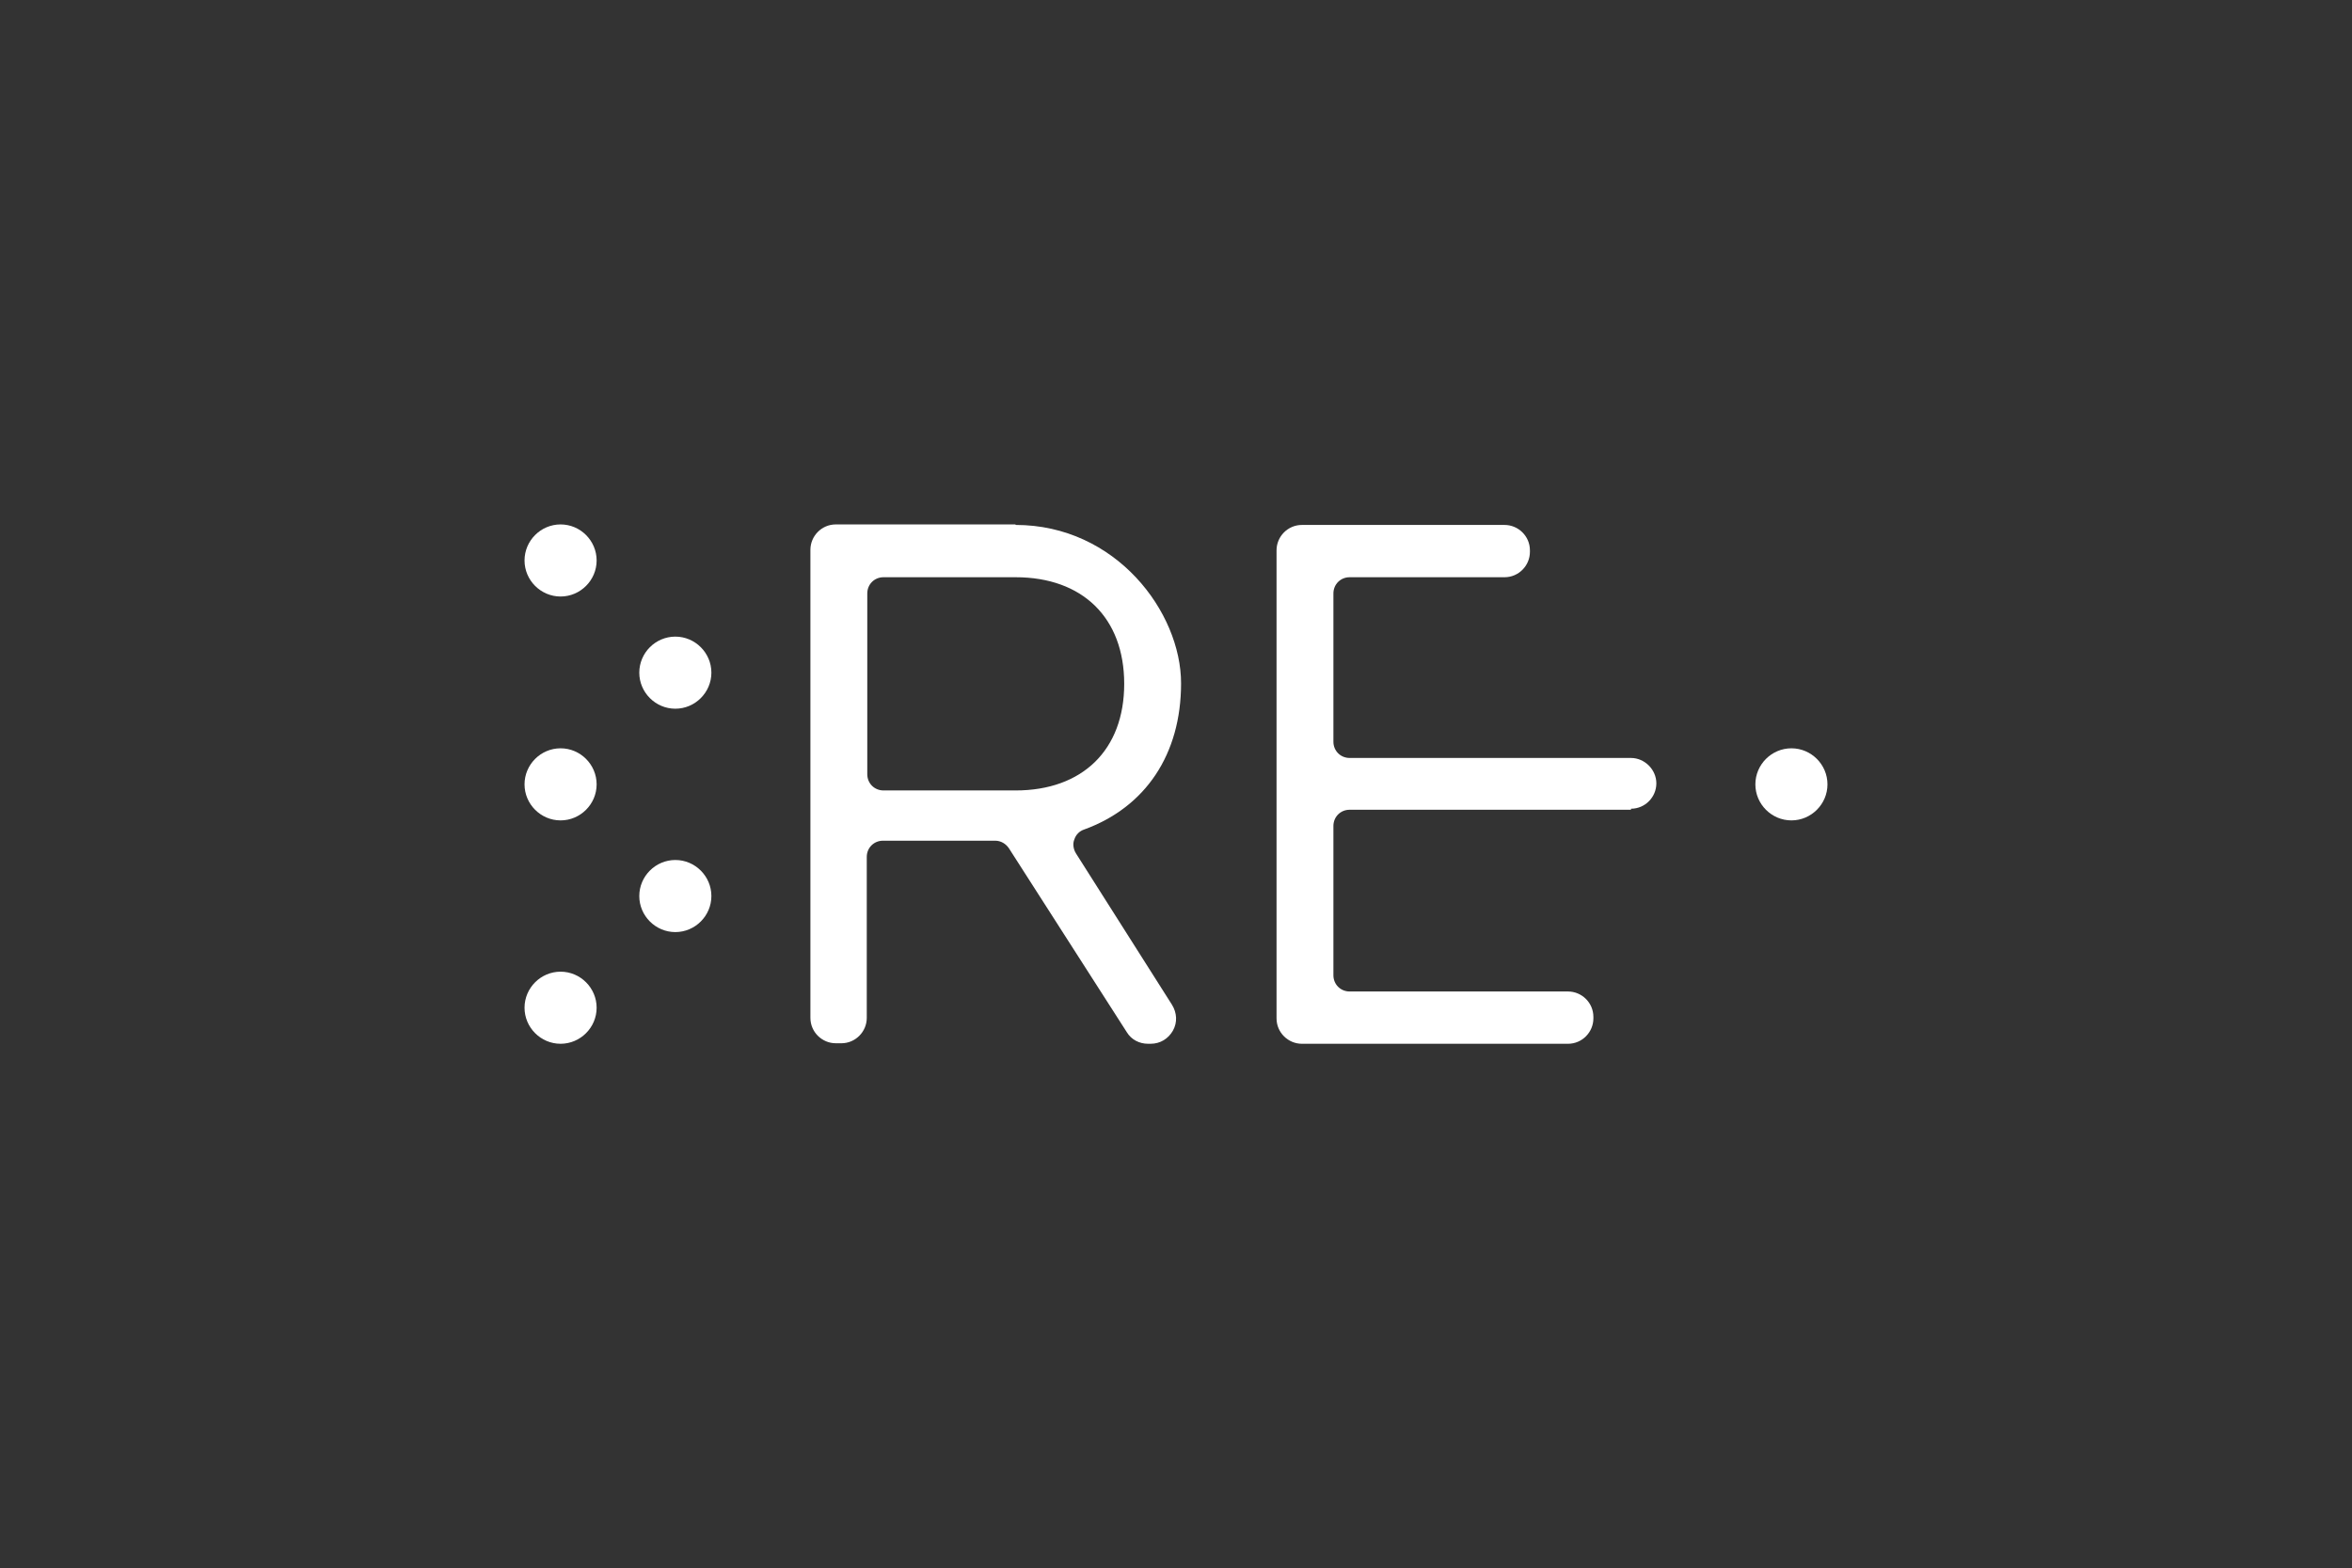 <?xml version="1.0" encoding="UTF-8"?>
<svg xmlns="http://www.w3.org/2000/svg" baseProfile="tiny" version="1.2" viewBox="0 0 463.2 308.9">
  <rect x="0" y="0" width="463.2" height="308.9" fill="#333333" stroke="none"/>
  <!-- Generator: Adobe Illustrator 28.6.0, SVG Export Plug-In . SVG Version: 1.2.0 Build 709)  -->
  <g>
    <g id="Layer_1">
      <g>
        <g>
          <path d="M200,103.3h-35.4c-2.8,0-5,2.3-5,5v92.2c0,2.8,2.3,5,5,5h1.1c2.8,0,5-2.3,5-5v-31.7c0-1.8,1.4-3.2,3.2-3.2h22.1c1.1,0,2.1.6,2.7,1.5l23.2,36.2c.9,1.5,2.5,2.3,4.2,2.3h.5c1.9,0,3.5-1,4.4-2.6.9-1.6.8-3.5-.2-5.1l-18.9-29.8c-.5-.8-.7-1.9-.3-2.8.3-.9,1-1.6,1.9-1.9,12.1-4.4,19.1-14.8,19.1-28.8s-12.8-31.2-32.6-31.2ZM200,155.7h-26c-1.8,0-3.2-1.4-3.2-3.2v-35.6c0-1.8,1.4-3.2,3.2-3.2h26c13.2,0,21.4,8,21.4,21s-8.2,21-21.4,21Z" fill="#fff"/>
          <path d="M110.4,103.3c-3.9,0-7.1,3.2-7.1,7.1s3.2,7.1,7.1,7.1,7.1-3.2,7.1-7.1-3.2-7.1-7.1-7.1Z" fill="#fff"/>
          <path d="M110.4,191.4c-3.9,0-7.1,3.2-7.1,7.1s3.2,7.1,7.1,7.1,7.1-3.2,7.1-7.1-3.2-7.1-7.1-7.1Z" fill="#fff"/>
          <path d="M110.4,147.4c-3.9,0-7.1,3.2-7.1,7.1s3.2,7.1,7.1,7.1,7.1-3.2,7.1-7.1-3.2-7.1-7.1-7.1Z" fill="#fff"/>
          <path d="M133,125.4c-3.9,0-7.1,3.2-7.1,7.1s3.2,7.1,7.1,7.1,7.1-3.2,7.1-7.1-3.2-7.1-7.1-7.1Z" fill="#fff"/>
          <path d="M133,169.4c-3.9,0-7.1,3.2-7.1,7.1s3.2,7.1,7.1,7.1,7.1-3.2,7.1-7.1-3.2-7.1-7.1-7.1Z" fill="#fff"/>
          <path d="M321.2,159.3c2.8,0,5-2.3,5-5s-2.3-5-5-5h-55.4c-1.8,0-3.2-1.4-3.2-3.2v-29.2c0-1.8,1.4-3.2,3.2-3.2h30.5c2.8,0,5-2.3,5-5v-.3c0-2.8-2.3-5-5-5h-39.9c-2.8,0-5,2.3-5,5v92.2c0,2.8,2.3,5,5,5h52.4c2.8,0,5-2.3,5-5v-.3c0-2.8-2.3-5-5-5h-43c-1.8,0-3.2-1.4-3.2-3.2v-29.4c0-1.8,1.4-3.2,3.2-3.2h55.4Z" fill="#fff"/>
          <path d="M352.8,147.4c-3.9,0-7.1,3.2-7.1,7.1s3.2,7.1,7.1,7.1,7.1-3.2,7.1-7.1-3.2-7.1-7.1-7.1Z" fill="#fff"/>
        </g>
        <rect width="463.2" height="308.9" fill="none"/>
      </g>
    </g>
  </g>
</svg>